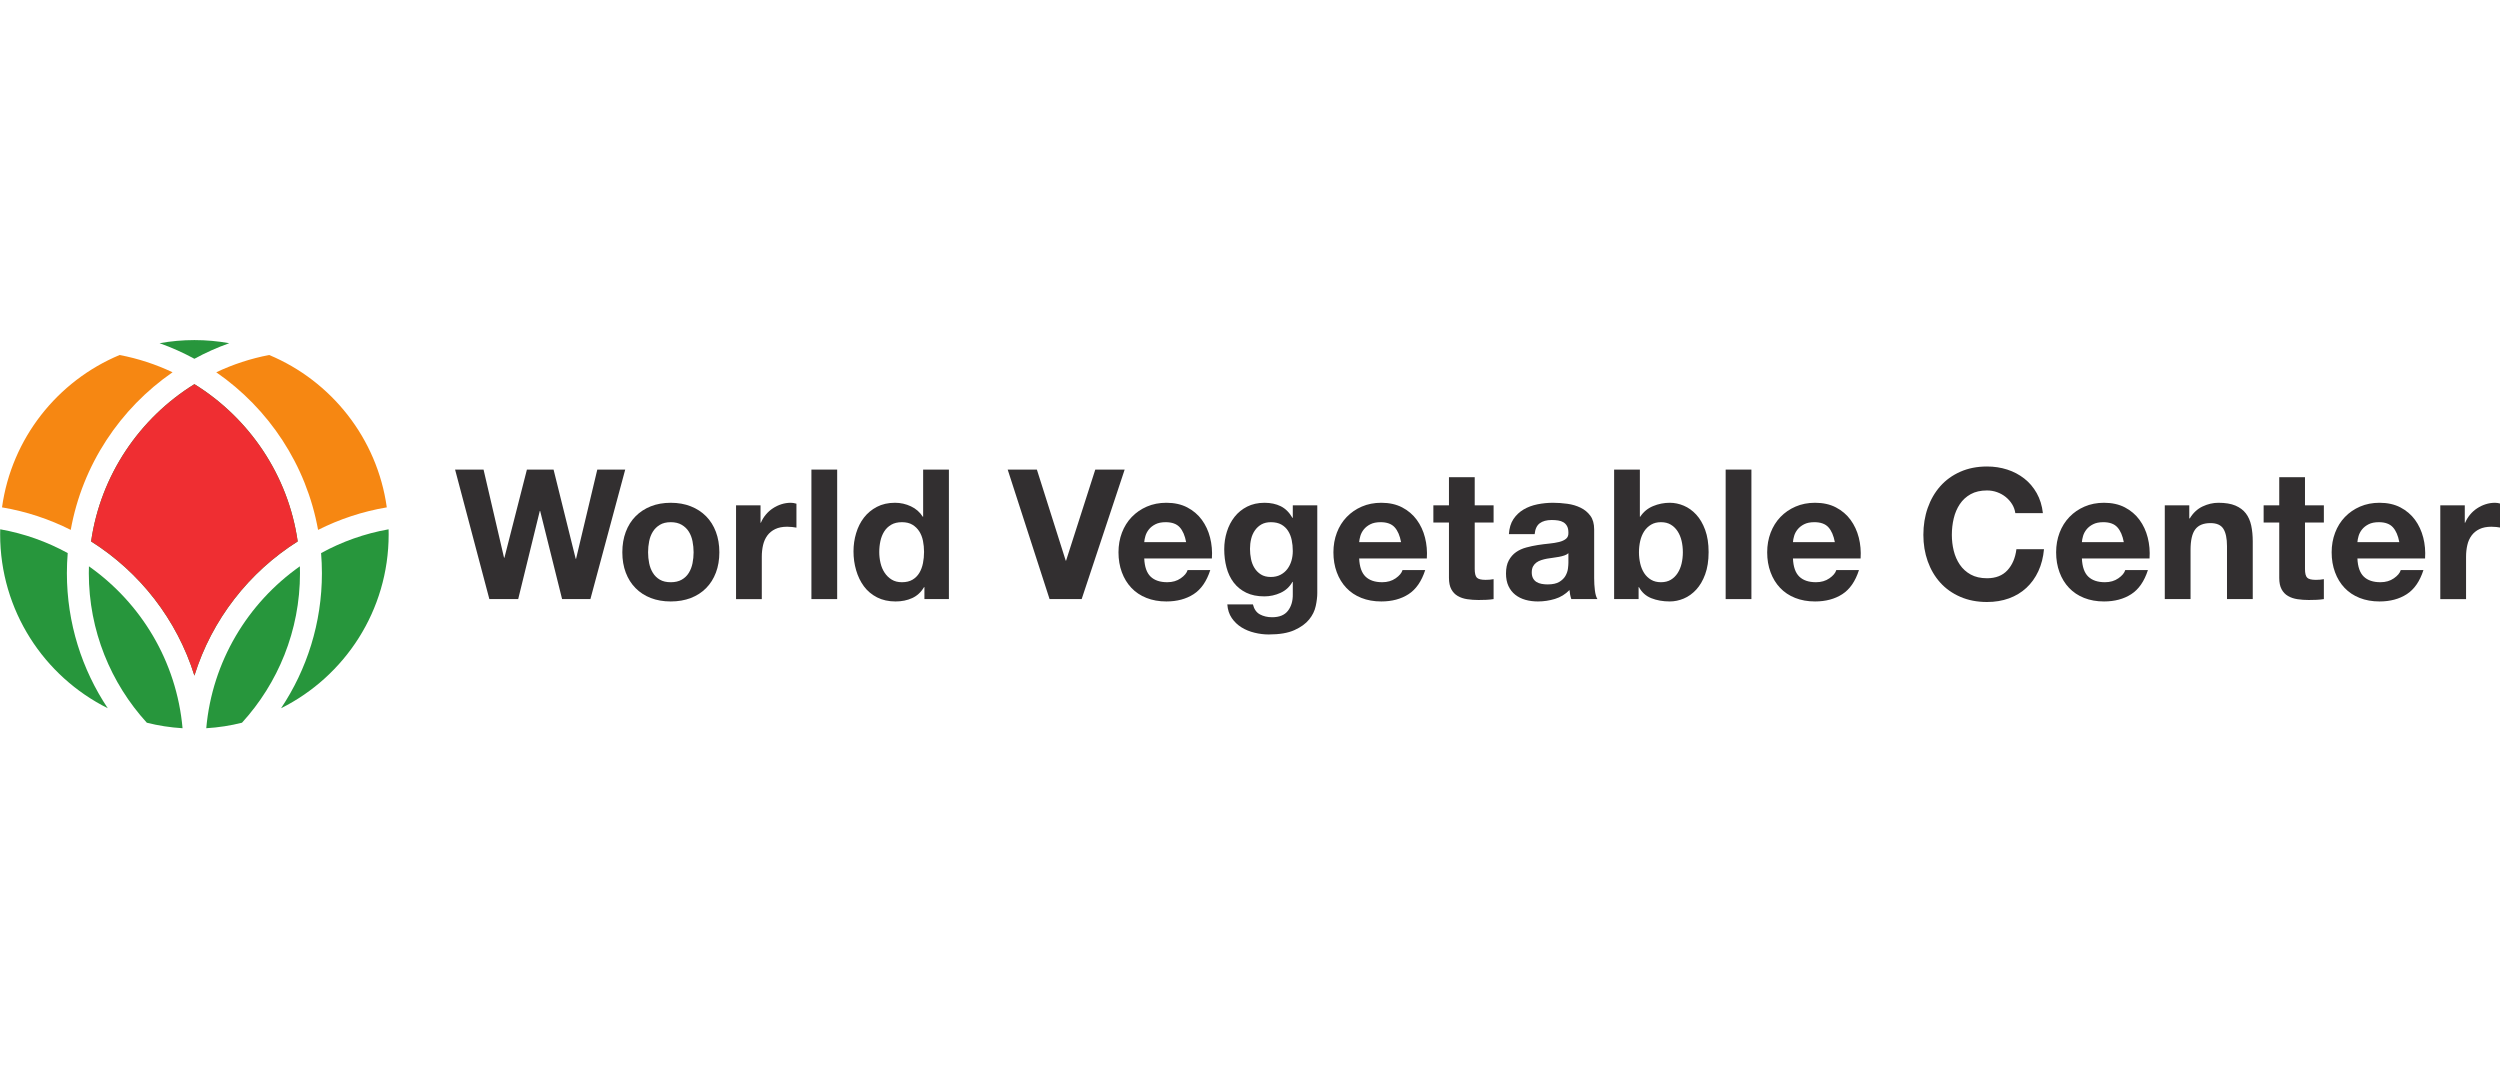 <?xml version="1.0" encoding="UTF-8" standalone="no"?>
<!-- Created with Inkscape (http://www.inkscape.org/) -->

<svg
   xmlns:dc="http://purl.org/dc/elements/1.1/"
   xmlns:cc="http://creativecommons.org/ns#"
   xmlns:rdf="http://www.w3.org/1999/02/22-rdf-syntax-ns#"
   xmlns:svg="http://www.w3.org/2000/svg"
   xmlns="http://www.w3.org/2000/svg"
   xmlns:sodipodi="http://sodipodi.sourceforge.net/DTD/sodipodi-0.dtd"
   xmlns:inkscape="http://www.inkscape.org/namespaces/inkscape"
   id="svg2"
   version="1.1"
   inkscape:version="0.91 r13725"
   xml:space="preserve"
   width="350"
   height="150"
   viewBox="0 0 350 150"
   sodipodi:docname="worldveg-the-world-vegetable-center.svg"
   inkscape:export-filename="/Users/alex/Downloads/worldveg-the-world-vegetable-center.png"
   inkscape:export-xdpi="90"
   inkscape:export-ydpi="90"><defs
     id="defs6"><clipPath
       clipPathUnits="userSpaceOnUse"
       id="clipPath130"><path
         d="m 0,0 498.898,0 0,708.661 L 0,708.661 0,0 Z"
         id="path132"
         inkscape:connector-curvature="0" /></clipPath><clipPath
       clipPathUnits="userSpaceOnUse"
       id="clipPath148"><path
         d="m 0,0 498.898,0 0,708.661 L 0,708.661 0,0 Z"
         id="path150"
         inkscape:connector-curvature="0" /></clipPath><clipPath
       clipPathUnits="userSpaceOnUse"
       id="clipPath164"><path
         d="m 0,0 498.898,0 0,708.661 L 0,708.661 0,0 Z"
         id="path166"
         inkscape:connector-curvature="0" /></clipPath><clipPath
       clipPathUnits="userSpaceOnUse"
       id="clipPath198"><path
         d="m 0,0 498.898,0 0,708.661 L 0,708.661 0,0 Z"
         id="path200"
         inkscape:connector-curvature="0" /></clipPath></defs><sodipodi:namedview
     pagecolor="#ffffff"
     bordercolor="#666666"
     borderopacity="1"
     objecttolerance="10"
     gridtolerance="10"
     guidetolerance="10"
     inkscape:pageopacity="0"
     inkscape:pageshadow="2"
     inkscape:window-width="1629"
     inkscape:window-height="668"
     id="namedview4"
     showgrid="false"
     inkscape:zoom="3.3542857"
     inkscape:cx="175"
     inkscape:cy="59.717885"
     inkscape:window-x="0"
     inkscape:window-y="0"
     inkscape:window-maximized="0"
     inkscape:current-layer="g10" /><g
     id="g10"
     inkscape:groupmode="layer"
     inkscape:label="Strategic-Plan-2017-2025_final_0830"
     transform="matrix(1.25,0,0,-1.25,0,150)"><g
       id="g4523"
       transform="matrix(1.278,0,0,1.278,-72.437,-715.078)"><path
         d="m 105.94,600.923 -1.923,7.726 -0.031,0 -1.893,-7.726 -2.527,0 -3.004,11.35 2.495,0 1.796,-7.726 0.033,0 1.971,7.726 2.336,0 1.94,-7.821 0.031,0 1.861,7.821 2.447,0 -3.051,-11.35 -2.481,0 z"
         style="fill:#322f30;fill-opacity:1;fill-rule:nonzero;stroke:none"
         id="path124"
         inkscape:connector-curvature="0" /><path
         d="m 111.52,606.812 c 0.201,0.535 0.487,0.991 0.859,1.367 0.37,0.375 0.816,0.668 1.334,0.874 0.52,0.207 1.102,0.31 1.749,0.31 0.647,0 1.233,-0.103 1.758,-0.31 0.523,-0.206 0.972,-0.499 1.342,-0.874 0.371,-0.376 0.657,-0.832 0.858,-1.367 0.201,-0.536 0.302,-1.131 0.302,-1.789 0,-0.657 -0.101,-1.25 -0.302,-1.779 -0.201,-0.531 -0.487,-0.984 -0.858,-1.359 -0.37,-0.376 -0.819,-0.665 -1.342,-0.867 -0.525,-0.201 -1.111,-0.302 -1.758,-0.302 -0.647,0 -1.229,0.101 -1.749,0.302 -0.518,0.202 -0.964,0.491 -1.334,0.867 -0.372,0.375 -0.658,0.828 -0.859,1.359 -0.201,0.529 -0.301,1.122 -0.301,1.779 0,0.658 0.1,1.253 0.301,1.789 m 2.051,-2.75 c 0.064,-0.313 0.172,-0.594 0.326,-0.842 0.153,-0.249 0.357,-0.448 0.611,-0.596 0.255,-0.149 0.573,-0.223 0.954,-0.223 0.381,0 0.702,0.074 0.962,0.223 0.26,0.148 0.467,0.347 0.62,0.596 0.154,0.248 0.262,0.529 0.326,0.842 0.063,0.313 0.095,0.633 0.095,0.961 0,0.329 -0.032,0.653 -0.095,0.971 -0.064,0.318 -0.172,0.599 -0.326,0.842 -0.153,0.244 -0.36,0.442 -0.62,0.596 -0.26,0.153 -0.581,0.231 -0.962,0.231 -0.381,0 -0.699,-0.078 -0.954,-0.231 -0.254,-0.154 -0.458,-0.352 -0.611,-0.596 -0.154,-0.243 -0.262,-0.524 -0.326,-0.842 -0.064,-0.318 -0.095,-0.642 -0.095,-0.971 0,-0.328 0.031,-0.648 0.095,-0.961"
         style="fill:#322f30;fill-opacity:1;fill-rule:nonzero;stroke:none"
         id="path136"
         inkscape:connector-curvature="0" /><path
         d="m 123.331,609.141 0,-1.526 0.032,0 c 0.105,0.255 0.248,0.49 0.429,0.707 0.179,0.217 0.387,0.403 0.62,0.556 0.232,0.154 0.483,0.274 0.747,0.358 0.265,0.085 0.541,0.128 0.826,0.128 0.149,0 0.313,-0.027 0.493,-0.08 l 0,-2.098 c -0.105,0.021 -0.233,0.039 -0.381,0.056 -0.148,0.015 -0.291,0.023 -0.429,0.023 -0.414,0 -0.763,-0.068 -1.05,-0.206 -0.286,-0.138 -0.516,-0.326 -0.691,-0.564 -0.175,-0.239 -0.299,-0.517 -0.373,-0.835 -0.075,-0.318 -0.112,-0.662 -0.112,-1.033 l 0,-3.704 -2.257,0 0,8.218 2.146,0 z"
         style="fill:#322f30;fill-opacity:1;fill-rule:nonzero;stroke:none"
         id="path140"
         inkscape:connector-curvature="0" /><path
         inkscape:connector-curvature="0"
         id="path142"
         style="fill:#322f30;fill-opacity:1;fill-rule:nonzero;stroke:none"
         d="m 130.047,600.923 -2.257,0 0,11.35 2.257,0 0,-11.35 z" /><path
         d="m 137.661,601.972 c -0.264,-0.445 -0.612,-0.766 -1.041,-0.961 -0.429,-0.197 -0.915,-0.295 -1.454,-0.295 -0.615,0 -1.155,0.119 -1.622,0.357 -0.466,0.239 -0.851,0.562 -1.153,0.969 -0.301,0.409 -0.529,0.878 -0.682,1.408 -0.155,0.53 -0.231,1.081 -0.231,1.653 0,0.552 0.076,1.084 0.231,1.597 0.153,0.515 0.381,0.968 0.682,1.36 0.302,0.391 0.682,0.708 1.137,0.946 0.456,0.238 0.986,0.358 1.59,0.358 0.487,0 0.95,-0.104 1.39,-0.311 0.441,-0.206 0.788,-0.511 1.042,-0.914 l 0.031,0 0,4.134 2.258,0 0,-11.35 -2.146,0 0,1.049 -0.032,0 z m -0.095,4.061 c -0.064,0.313 -0.173,0.588 -0.326,0.827 -0.154,0.238 -0.352,0.432 -0.596,0.58 -0.244,0.149 -0.551,0.223 -0.922,0.223 -0.371,0 -0.683,-0.074 -0.938,-0.223 -0.254,-0.148 -0.459,-0.345 -0.612,-0.588 -0.154,-0.244 -0.265,-0.523 -0.334,-0.834 -0.069,-0.313 -0.103,-0.639 -0.103,-0.978 0,-0.318 0.037,-0.636 0.111,-0.954 0.074,-0.318 0.194,-0.603 0.358,-0.85 0.164,-0.249 0.37,-0.451 0.62,-0.604 0.248,-0.154 0.548,-0.23 0.898,-0.23 0.371,0 0.681,0.073 0.93,0.222 0.248,0.148 0.448,0.347 0.596,0.596 0.149,0.248 0.254,0.532 0.318,0.85 0.063,0.318 0.095,0.647 0.095,0.986 0,0.339 -0.032,0.665 -0.095,0.977"
         style="fill:#322f30;fill-opacity:1;fill-rule:nonzero;stroke:none"
         id="path154"
         inkscape:connector-curvature="0" /><path
         d="m 148.661,600.923 -3.671,11.35 2.559,0 2.528,-7.98 0.031,0 2.559,7.98 2.575,0 -3.768,-11.35 -2.813,0 z"
         style="fill:#322f30;fill-opacity:1;fill-rule:nonzero;stroke:none"
         id="path158"
         inkscape:connector-curvature="0" /><path
         d="m 157.514,602.894 c 0.339,-0.328 0.827,-0.492 1.462,-0.492 0.457,0 0.849,0.113 1.177,0.342 0.33,0.227 0.53,0.469 0.604,0.723 l 1.988,0 c -0.319,-0.986 -0.805,-1.691 -1.463,-2.115 -0.657,-0.423 -1.452,-0.636 -2.384,-0.636 -0.647,0 -1.23,0.104 -1.749,0.311 -0.519,0.206 -0.96,0.501 -1.32,0.882 -0.36,0.381 -0.637,0.836 -0.834,1.367 -0.196,0.53 -0.294,1.112 -0.294,1.748 0,0.614 0.1,1.187 0.301,1.717 0.202,0.53 0.488,0.988 0.86,1.375 0.371,0.387 0.814,0.692 1.326,0.914 0.515,0.223 1.085,0.334 1.71,0.334 0.699,0 1.308,-0.135 1.828,-0.405 0.519,-0.271 0.946,-0.634 1.28,-1.089 0.333,-0.456 0.574,-0.975 0.722,-1.558 0.149,-0.583 0.202,-1.192 0.159,-1.828 l -5.929,0 c 0.031,-0.731 0.217,-1.261 0.556,-1.59 m 2.552,4.324 c -0.27,0.296 -0.681,0.445 -1.231,0.445 -0.361,0 -0.661,-0.061 -0.899,-0.183 -0.239,-0.122 -0.43,-0.273 -0.572,-0.453 -0.143,-0.18 -0.243,-0.372 -0.302,-0.572 -0.059,-0.201 -0.094,-0.382 -0.104,-0.54 l 3.672,0 c -0.106,0.572 -0.293,1.006 -0.564,1.303"
         style="fill:#322f30;fill-opacity:1;fill-rule:nonzero;stroke:none"
         id="path170"
         inkscape:connector-curvature="0" /><path
         d="m 171.987,600.319 c -0.089,-0.423 -0.283,-0.82 -0.579,-1.183 -0.298,-0.367 -0.726,-0.677 -1.288,-0.931 -0.562,-0.255 -1.314,-0.382 -2.258,-0.382 -0.403,0 -0.813,0.05 -1.231,0.152 -0.419,0.1 -0.802,0.256 -1.144,0.467 -0.345,0.214 -0.631,0.487 -0.859,0.82 -0.228,0.333 -0.358,0.733 -0.39,1.199 l 2.242,0 c 0.105,-0.423 0.312,-0.718 0.62,-0.881 0.307,-0.165 0.661,-0.246 1.064,-0.246 0.636,0 1.1,0.19 1.391,0.571 0.292,0.383 0.432,0.865 0.421,1.447 l 0,1.081 -0.031,0 c -0.244,-0.435 -0.591,-0.755 -1.042,-0.961 -0.45,-0.207 -0.925,-0.31 -1.422,-0.31 -0.615,0 -1.145,0.108 -1.59,0.325 -0.445,0.218 -0.81,0.514 -1.096,0.89 -0.286,0.376 -0.496,0.817 -0.628,1.32 -0.133,0.503 -0.199,1.036 -0.199,1.598 0,0.529 0.077,1.041 0.231,1.533 0.152,0.492 0.379,0.927 0.675,1.304 0.296,0.376 0.665,0.676 1.105,0.898 0.44,0.222 0.945,0.334 1.518,0.334 0.541,0 1.014,-0.101 1.422,-0.302 0.408,-0.202 0.751,-0.541 1.026,-1.018 l 0.031,0 0,1.097 2.146,0 0,-7.694 c 0,-0.329 -0.044,-0.705 -0.135,-1.128 m -3.091,2.734 c 0.244,0.127 0.445,0.297 0.604,0.508 0.158,0.212 0.278,0.454 0.358,0.724 0.079,0.27 0.118,0.554 0.118,0.85 0,0.34 -0.031,0.66 -0.095,0.962 -0.063,0.302 -0.169,0.569 -0.318,0.802 -0.148,0.234 -0.344,0.419 -0.588,0.557 -0.243,0.137 -0.551,0.207 -0.922,0.207 -0.317,0 -0.591,-0.064 -0.819,-0.19 -0.228,-0.129 -0.418,-0.301 -0.571,-0.518 -0.154,-0.217 -0.266,-0.466 -0.334,-0.746 -0.07,-0.282 -0.104,-0.576 -0.104,-0.884 0,-0.296 0.029,-0.59 0.088,-0.881 0.057,-0.292 0.158,-0.554 0.302,-0.787 0.143,-0.233 0.33,-0.424 0.565,-0.573 0.231,-0.148 0.524,-0.222 0.873,-0.222 0.318,0 0.599,0.064 0.843,0.191"
         style="fill:#322f30;fill-opacity:1;fill-rule:nonzero;stroke:none"
         id="path174"
         inkscape:connector-curvature="0" /><path
         d="m 176.351,602.894 c 0.339,-0.328 0.827,-0.492 1.462,-0.492 0.456,0 0.848,0.113 1.177,0.342 0.328,0.227 0.53,0.469 0.604,0.723 l 1.987,0 c -0.319,-0.986 -0.805,-1.691 -1.462,-2.115 -0.657,-0.423 -1.453,-0.636 -2.385,-0.636 -0.647,0 -1.23,0.104 -1.749,0.311 -0.52,0.206 -0.959,0.501 -1.319,0.882 -0.361,0.381 -0.638,0.836 -0.835,1.367 -0.196,0.53 -0.294,1.112 -0.294,1.748 0,0.614 0.101,1.187 0.302,1.717 0.201,0.53 0.488,0.988 0.859,1.375 0.371,0.387 0.812,0.692 1.327,0.914 0.513,0.223 1.083,0.334 1.709,0.334 0.7,0 1.308,-0.135 1.828,-0.405 0.519,-0.271 0.945,-0.634 1.279,-1.089 0.334,-0.456 0.575,-0.975 0.723,-1.558 0.149,-0.583 0.202,-1.192 0.16,-1.828 l -5.93,0 c 0.032,-0.731 0.218,-1.261 0.557,-1.59 m 2.551,4.324 c -0.27,0.296 -0.681,0.445 -1.232,0.445 -0.36,0 -0.659,-0.061 -0.898,-0.183 -0.239,-0.122 -0.429,-0.273 -0.573,-0.453 -0.142,-0.18 -0.243,-0.372 -0.301,-0.572 -0.058,-0.201 -0.093,-0.382 -0.104,-0.54 l 3.672,0 c -0.106,0.572 -0.293,1.006 -0.564,1.303"
         style="fill:#322f30;fill-opacity:1;fill-rule:nonzero;stroke:none"
         id="path178"
         inkscape:connector-curvature="0" /><path
         d="m 187.574,609.141 0,-1.51 -1.654,0 0,-4.069 c 0,-0.382 0.064,-0.636 0.191,-0.763 0.128,-0.129 0.382,-0.19 0.763,-0.19 0.127,0 0.248,0.004 0.366,0.015 0.117,0.009 0.228,0.026 0.334,0.046 l 0,-1.747 c -0.192,-0.032 -0.403,-0.053 -0.636,-0.064 -0.234,-0.01 -0.461,-0.015 -0.684,-0.015 -0.35,0 -0.681,0.023 -0.994,0.071 -0.312,0.047 -0.587,0.14 -0.827,0.278 -0.237,0.138 -0.426,0.335 -0.563,0.589 -0.138,0.253 -0.207,0.588 -0.207,1.001 l 0,4.848 -1.367,0 0,1.51 1.367,0 0,2.465 2.257,0 0,-2.465 1.654,0 z"
         style="fill:#322f30;fill-opacity:1;fill-rule:nonzero;stroke:none"
         id="path182"
         inkscape:connector-curvature="0" /><path
         d="m 189.313,607.933 c 0.234,0.35 0.53,0.63 0.89,0.842 0.36,0.213 0.766,0.363 1.216,0.454 0.45,0.09 0.904,0.135 1.359,0.135 0.414,0 0.832,-0.03 1.256,-0.088 0.425,-0.058 0.811,-0.172 1.16,-0.342 0.351,-0.169 0.636,-0.405 0.859,-0.707 0.222,-0.301 0.334,-0.702 0.334,-1.2 l 0,-4.276 c 0,-0.371 0.022,-0.725 0.064,-1.065 0.041,-0.339 0.116,-0.593 0.222,-0.763 l -2.288,0 c -0.043,0.127 -0.078,0.257 -0.104,0.389 -0.027,0.133 -0.046,0.268 -0.056,0.405 -0.36,-0.37 -0.784,-0.63 -1.272,-0.778 -0.487,-0.148 -0.985,-0.223 -1.494,-0.223 -0.392,0 -0.757,0.047 -1.097,0.143 -0.339,0.096 -0.635,0.244 -0.889,0.445 -0.256,0.202 -0.454,0.457 -0.597,0.763 -0.142,0.308 -0.215,0.674 -0.215,1.097 0,0.467 0.083,0.851 0.247,1.153 0.165,0.302 0.376,0.542 0.636,0.723 0.259,0.18 0.556,0.315 0.89,0.405 0.334,0.091 0.67,0.162 1.009,0.215 0.34,0.053 0.673,0.095 1.002,0.127 0.328,0.032 0.62,0.08 0.874,0.143 0.254,0.064 0.456,0.156 0.604,0.279 0.148,0.12 0.217,0.298 0.207,0.531 0,0.245 -0.04,0.438 -0.119,0.58 -0.08,0.144 -0.186,0.256 -0.318,0.335 -0.133,0.08 -0.286,0.132 -0.461,0.159 -0.176,0.026 -0.363,0.04 -0.565,0.04 -0.445,0 -0.794,-0.096 -1.049,-0.286 -0.254,-0.191 -0.403,-0.509 -0.445,-0.954 l -2.258,0 c 0.033,0.529 0.165,0.969 0.398,1.319 m 4.459,-3.187 c -0.143,-0.048 -0.297,-0.088 -0.461,-0.119 -0.164,-0.032 -0.337,-0.058 -0.516,-0.08 -0.181,-0.021 -0.361,-0.047 -0.541,-0.08 -0.169,-0.031 -0.336,-0.074 -0.5,-0.126 -0.166,-0.054 -0.308,-0.125 -0.43,-0.215 -0.122,-0.09 -0.22,-0.204 -0.294,-0.341 -0.074,-0.139 -0.111,-0.314 -0.111,-0.526 0,-0.201 0.037,-0.37 0.111,-0.508 0.074,-0.138 0.174,-0.246 0.302,-0.326 0.127,-0.08 0.276,-0.135 0.445,-0.167 0.17,-0.032 0.344,-0.048 0.525,-0.048 0.445,0 0.788,0.075 1.033,0.223 0.243,0.149 0.424,0.326 0.54,0.532 0.117,0.207 0.188,0.415 0.215,0.629 0.027,0.211 0.04,0.381 0.04,0.509 l 0,0.842 c -0.096,-0.086 -0.214,-0.151 -0.358,-0.199"
         style="fill:#322f30;fill-opacity:1;fill-rule:nonzero;stroke:none"
         id="path186"
         inkscape:connector-curvature="0" /><path
         d="m 200.393,612.273 0,-4.134 0.031,0 c 0.277,0.424 0.65,0.734 1.121,0.931 0.472,0.196 0.962,0.294 1.471,0.294 0.413,0 0.821,-0.085 1.224,-0.255 0.403,-0.17 0.765,-0.429 1.089,-0.779 0.323,-0.35 0.586,-0.797 0.786,-1.343 0.201,-0.547 0.302,-1.195 0.302,-1.947 0,-0.753 -0.101,-1.401 -0.302,-1.948 -0.2,-0.545 -0.463,-0.992 -0.786,-1.342 -0.324,-0.351 -0.686,-0.61 -1.089,-0.78 -0.403,-0.17 -0.811,-0.254 -1.224,-0.254 -0.604,0 -1.146,0.096 -1.622,0.286 -0.476,0.191 -0.837,0.515 -1.081,0.97 l -0.032,0 0,-1.049 -2.145,0 0,11.35 2.257,0 z m 3.656,-6.247 c -0.075,0.317 -0.191,0.598 -0.351,0.842 -0.158,0.244 -0.357,0.437 -0.594,0.58 -0.239,0.144 -0.528,0.215 -0.868,0.215 -0.329,0 -0.614,-0.071 -0.858,-0.215 -0.243,-0.143 -0.445,-0.336 -0.605,-0.58 -0.158,-0.244 -0.275,-0.525 -0.349,-0.842 -0.073,-0.318 -0.111,-0.652 -0.111,-1.003 0,-0.337 0.038,-0.667 0.111,-0.985 0.074,-0.318 0.191,-0.598 0.349,-0.843 0.16,-0.244 0.362,-0.436 0.605,-0.579 0.244,-0.143 0.529,-0.214 0.858,-0.214 0.34,0 0.629,0.071 0.868,0.214 0.237,0.143 0.436,0.335 0.594,0.579 0.16,0.245 0.276,0.525 0.351,0.843 0.075,0.318 0.111,0.648 0.111,0.985 0,0.351 -0.036,0.685 -0.111,1.003"
         style="fill:#322f30;fill-opacity:1;fill-rule:nonzero;stroke:none"
         id="path190"
         inkscape:connector-curvature="0" /><path
         inkscape:connector-curvature="0"
         id="path192"
         style="fill:#322f30;fill-opacity:1;fill-rule:nonzero;stroke:none"
         d="m 210.168,600.923 -2.257,0 0,11.35 2.257,0 0,-11.35 z" /><path
         d="m 214.365,602.894 c 0.339,-0.328 0.826,-0.492 1.462,-0.492 0.456,0 0.848,0.113 1.177,0.342 0.328,0.227 0.53,0.469 0.604,0.723 l 1.987,0 c -0.318,-0.986 -0.805,-1.691 -1.463,-2.115 -0.656,-0.423 -1.452,-0.636 -2.384,-0.636 -0.647,0 -1.229,0.104 -1.748,0.311 -0.52,0.206 -0.96,0.501 -1.32,0.882 -0.36,0.381 -0.638,0.836 -0.834,1.367 -0.197,0.53 -0.295,1.112 -0.295,1.748 0,0.614 0.101,1.187 0.302,1.717 0.202,0.53 0.488,0.988 0.858,1.375 0.371,0.387 0.813,0.692 1.327,0.914 0.515,0.223 1.084,0.334 1.71,0.334 0.699,0 1.307,-0.135 1.827,-0.405 0.521,-0.271 0.947,-0.634 1.281,-1.089 0.334,-0.456 0.574,-0.975 0.723,-1.558 0.148,-0.583 0.201,-1.192 0.159,-1.828 l -5.929,0 c 0.031,-0.731 0.217,-1.261 0.556,-1.59 m 2.551,4.324 c -0.269,0.296 -0.681,0.445 -1.231,0.445 -0.361,0 -0.661,-0.061 -0.9,-0.183 -0.237,-0.122 -0.428,-0.273 -0.571,-0.453 -0.144,-0.18 -0.244,-0.372 -0.302,-0.572 -0.059,-0.201 -0.093,-0.382 -0.103,-0.54 l 3.671,0 c -0.106,0.572 -0.294,1.006 -0.564,1.303"
         style="fill:#322f30;fill-opacity:1;fill-rule:nonzero;stroke:none"
         id="path204"
         inkscape:connector-curvature="0" /><path
         d="m 233.011,609.244 c -0.148,0.239 -0.334,0.447 -0.556,0.628 -0.224,0.18 -0.476,0.32 -0.756,0.421 -0.281,0.101 -0.574,0.151 -0.881,0.151 -0.562,0 -1.04,-0.108 -1.432,-0.325 -0.392,-0.218 -0.71,-0.509 -0.954,-0.875 -0.244,-0.366 -0.421,-0.782 -0.533,-1.248 -0.111,-0.466 -0.165,-0.948 -0.165,-1.446 0,-0.478 0.054,-0.941 0.165,-1.391 0.112,-0.451 0.289,-0.856 0.533,-1.217 0.244,-0.36 0.562,-0.648 0.954,-0.866 0.392,-0.216 0.87,-0.326 1.432,-0.326 0.762,0 1.359,0.233 1.788,0.7 0.429,0.467 0.691,1.081 0.786,1.844 l 2.417,0 c -0.064,-0.711 -0.228,-1.352 -0.493,-1.923 -0.265,-0.573 -0.615,-1.06 -1.049,-1.463 -0.434,-0.403 -0.943,-0.71 -1.526,-0.922 -0.584,-0.212 -1.224,-0.318 -1.923,-0.318 -0.871,0 -1.652,0.152 -2.345,0.454 -0.694,0.302 -1.281,0.717 -1.757,1.247 -0.477,0.53 -0.842,1.153 -1.097,1.868 -0.254,0.715 -0.381,1.486 -0.381,2.313 0,0.847 0.127,1.634 0.381,2.36 0.255,0.726 0.62,1.36 1.097,1.9 0.476,0.54 1.063,0.964 1.757,1.271 0.693,0.308 1.474,0.462 2.345,0.462 0.624,0 1.215,-0.091 1.772,-0.27 0.556,-0.181 1.053,-0.443 1.494,-0.788 0.439,-0.343 0.803,-0.771 1.089,-1.279 0.286,-0.509 0.466,-1.092 0.54,-1.748 l -2.416,0 c -0.043,0.286 -0.137,0.548 -0.286,0.786"
         style="fill:#322f30;fill-opacity:1;fill-rule:nonzero;stroke:none"
         id="path208"
         inkscape:connector-curvature="0" /><path
         d="m 239.687,602.894 c 0.34,-0.328 0.828,-0.492 1.463,-0.492 0.456,0 0.848,0.113 1.176,0.342 0.329,0.227 0.529,0.469 0.605,0.723 l 1.986,0 c -0.318,-0.986 -0.805,-1.691 -1.463,-2.115 -0.657,-0.423 -1.452,-0.636 -2.384,-0.636 -0.646,0 -1.229,0.104 -1.748,0.311 -0.52,0.206 -0.959,0.501 -1.319,0.882 -0.361,0.381 -0.639,0.836 -0.835,1.367 -0.196,0.53 -0.295,1.112 -0.295,1.748 0,0.614 0.102,1.187 0.302,1.717 0.202,0.53 0.489,0.988 0.86,1.375 0.37,0.387 0.813,0.692 1.327,0.914 0.514,0.223 1.083,0.334 1.708,0.334 0.7,0 1.309,-0.135 1.829,-0.405 0.518,-0.271 0.945,-0.634 1.279,-1.089 0.334,-0.456 0.575,-0.975 0.723,-1.558 0.149,-0.583 0.201,-1.192 0.159,-1.828 l -5.929,0 c 0.033,-0.731 0.217,-1.261 0.556,-1.59 m 2.551,4.324 c -0.269,0.296 -0.68,0.445 -1.231,0.445 -0.361,0 -0.661,-0.061 -0.897,-0.183 -0.24,-0.122 -0.43,-0.273 -0.574,-0.453 -0.142,-0.18 -0.244,-0.372 -0.302,-0.572 -0.058,-0.201 -0.093,-0.382 -0.103,-0.54 l 3.673,0 c -0.107,0.572 -0.295,1.006 -0.566,1.303"
         style="fill:#322f30;fill-opacity:1;fill-rule:nonzero;stroke:none"
         id="path212"
         inkscape:connector-curvature="0" /><path
         d="m 248.541,609.141 0,-1.144 0.048,0 c 0.286,0.476 0.656,0.823 1.112,1.041 0.456,0.217 0.923,0.326 1.399,0.326 0.604,0 1.099,-0.083 1.486,-0.246 0.387,-0.166 0.691,-0.393 0.914,-0.684 0.222,-0.292 0.379,-0.647 0.47,-1.065 0.089,-0.419 0.134,-0.882 0.134,-1.391 l 0,-5.055 -2.257,0 0,4.642 c 0,0.677 -0.107,1.184 -0.317,1.517 -0.212,0.335 -0.589,0.501 -1.129,0.501 -0.615,0 -1.061,-0.183 -1.335,-0.548 -0.277,-0.366 -0.413,-0.967 -0.413,-1.805 l 0,-4.307 -2.258,0 0,8.218 2.146,0 z"
         style="fill:#322f30;fill-opacity:1;fill-rule:nonzero;stroke:none"
         id="path216"
         inkscape:connector-curvature="0" /><path
         d="m 260.336,609.141 0,-1.51 -1.654,0 0,-4.069 c 0,-0.382 0.064,-0.636 0.192,-0.763 0.127,-0.129 0.38,-0.19 0.762,-0.19 0.127,0 0.249,0.004 0.367,0.015 0.116,0.009 0.227,0.026 0.333,0.046 l 0,-1.747 c -0.191,-0.032 -0.403,-0.053 -0.636,-0.064 -0.234,-0.01 -0.461,-0.015 -0.684,-0.015 -0.35,0 -0.681,0.023 -0.993,0.071 -0.313,0.047 -0.588,0.14 -0.828,0.278 -0.237,0.138 -0.426,0.335 -0.562,0.589 -0.139,0.253 -0.207,0.588 -0.207,1.001 l 0,4.848 -1.368,0 0,1.51 1.368,0 0,2.465 2.256,0 0,-2.465 1.654,0 z"
         style="fill:#322f30;fill-opacity:1;fill-rule:nonzero;stroke:none"
         id="path220"
         inkscape:connector-curvature="0" /><path
         d="m 263.833,602.894 c 0.339,-0.328 0.826,-0.492 1.463,-0.492 0.456,0 0.847,0.113 1.175,0.342 0.329,0.227 0.53,0.469 0.605,0.723 l 1.987,0 c -0.318,-0.986 -0.805,-1.691 -1.463,-2.115 -0.657,-0.423 -1.451,-0.636 -2.384,-0.636 -0.646,0 -1.229,0.104 -1.749,0.311 -0.519,0.206 -0.959,0.501 -1.319,0.882 -0.361,0.381 -0.638,0.836 -0.834,1.367 -0.197,0.53 -0.295,1.112 -0.295,1.748 0,0.614 0.102,1.187 0.303,1.717 0.201,0.53 0.488,0.988 0.858,1.375 0.371,0.387 0.813,0.692 1.327,0.914 0.515,0.223 1.084,0.334 1.709,0.334 0.7,0 1.309,-0.135 1.829,-0.405 0.518,-0.271 0.945,-0.634 1.28,-1.089 0.332,-0.456 0.573,-0.975 0.722,-1.558 0.149,-0.583 0.201,-1.192 0.159,-1.828 l -5.929,0 c 0.031,-0.731 0.217,-1.261 0.556,-1.59 m 2.552,4.324 c -0.271,0.296 -0.682,0.445 -1.232,0.445 -0.361,0 -0.66,-0.061 -0.898,-0.183 -0.239,-0.122 -0.429,-0.273 -0.573,-0.453 -0.143,-0.18 -0.243,-0.372 -0.302,-0.572 -0.058,-0.201 -0.093,-0.382 -0.103,-0.54 l 3.671,0 c -0.105,0.572 -0.293,1.006 -0.563,1.303"
         style="fill:#322f30;fill-opacity:1;fill-rule:nonzero;stroke:none"
         id="path224"
         inkscape:connector-curvature="0" /><path
         d="m 272.686,609.141 0,-1.526 0.032,0 c 0.106,0.255 0.25,0.49 0.429,0.707 0.181,0.217 0.387,0.403 0.62,0.556 0.233,0.154 0.483,0.274 0.747,0.358 0.265,0.085 0.541,0.128 0.827,0.128 0.148,0 0.313,-0.027 0.493,-0.08 l 0,-2.098 c -0.106,0.021 -0.234,0.039 -0.382,0.056 -0.149,0.015 -0.291,0.023 -0.43,0.023 -0.413,0 -0.762,-0.068 -1.049,-0.206 -0.285,-0.138 -0.515,-0.326 -0.691,-0.564 -0.175,-0.239 -0.3,-0.517 -0.372,-0.835 -0.075,-0.318 -0.112,-0.662 -0.112,-1.033 l 0,-3.704 -2.258,0 0,8.218 2.146,0 z"
         style="fill:#322f30;fill-opacity:1;fill-rule:nonzero;stroke:none"
         id="path228"
         inkscape:connector-curvature="0" /><path
         d="m 56.857,608.962 c 2.13,-0.359 4.154,-1.034 6.022,-1.975 1.025,5.708 4.325,10.637 8.923,13.814 -1.457,0.689 -3.012,1.203 -4.638,1.513 -5.452,-2.276 -9.467,-7.306 -10.307,-13.352"
         style="fill:#f68712;fill-opacity:1;fill-rule:nonzero;stroke:none"
         id="path232"
         inkscape:connector-curvature="0" /><path
         d="m 73.717,594.217 c 1.529,4.912 4.785,9.069 9.053,11.76 -0.836,5.818 -4.255,10.812 -9.053,13.782 -4.799,-2.97 -8.217,-7.964 -9.054,-13.782 4.269,-2.691 7.525,-6.848 9.054,-11.76"
         style="fill:#27963c;fill-opacity:1;fill-rule:nonzero;stroke:none"
         id="path236"
         inkscape:connector-curvature="0" /><path
         d="m 64.474,603.796 c -0.006,-0.2 -0.01,-0.402 -0.01,-0.603 0,-5.042 1.927,-9.643 5.083,-13.104 1.011,-0.255 2.057,-0.418 3.131,-0.483 -0.52,5.857 -3.644,10.977 -8.204,14.19"
         style="fill:#27963c;fill-opacity:1;fill-rule:nonzero;stroke:none"
         id="path240"
         inkscape:connector-curvature="0" /><path
         d="m 84.555,606.987 c 1.868,0.941 3.892,1.616 6.022,1.975 -0.84,6.046 -4.855,11.076 -10.307,13.353 -1.627,-0.311 -3.182,-0.825 -4.638,-1.514 4.598,-3.177 7.897,-8.105 8.923,-13.814"
         style="fill:#f68712;fill-opacity:1;fill-rule:nonzero;stroke:none"
         id="path244"
         inkscape:connector-curvature="0" /><path
         d="m 62.615,604.956 c -1.817,0.996 -3.808,1.711 -5.916,2.084 -0.004,-0.146 -0.006,-0.294 -0.006,-0.442 0,-6.672 3.84,-12.448 9.43,-15.239 -2.261,3.392 -3.581,7.462 -3.581,11.835 0,0.593 0.025,1.181 0.073,1.762"
         style="fill:#27963c;fill-opacity:1;fill-rule:nonzero;stroke:none"
         id="path248"
         inkscape:connector-curvature="0" /><path
         d="m 76.77,623.349 c -0.99,0.179 -2.011,0.273 -3.053,0.273 -1.043,0 -2.063,-0.094 -3.054,-0.273 1.059,-0.377 2.079,-0.834 3.054,-1.366 0.974,0.532 1.995,0.989 3.053,1.366"
         style="fill:#27963c;fill-opacity:1;fill-rule:nonzero;stroke:none"
         id="path252"
         inkscape:connector-curvature="0" /><path
         d="m 82.96,603.796 c -4.561,-3.213 -7.685,-8.333 -8.204,-14.19 1.073,0.065 2.12,0.228 3.131,0.483 3.156,3.461 5.083,8.062 5.083,13.104 0,0.201 -0.004,0.403 -0.01,0.603"
         style="fill:#27963c;fill-opacity:1;fill-rule:nonzero;stroke:none"
         id="path256"
         inkscape:connector-curvature="0" /><path
         d="m 84.892,603.193 c 0,-4.373 -1.32,-8.443 -3.581,-11.835 5.59,2.791 9.43,8.567 9.43,15.239 0,0.148 -0.002,0.296 -0.006,0.442 -2.108,-0.373 -4.099,-1.088 -5.916,-2.084 0.048,-0.581 0.073,-1.169 0.073,-1.762"
         style="fill:#27963c;fill-opacity:1;fill-rule:nonzero;stroke:none"
         id="path260"
         inkscape:connector-curvature="0" /><path
         d="m 73.717,619.759 c -4.799,-2.969 -8.217,-7.964 -9.054,-13.781 4.269,-2.692 7.525,-6.849 9.054,-11.761 1.529,4.912 4.785,9.069 9.053,11.761 -0.836,5.817 -4.255,10.812 -9.053,13.781"
         style="fill:#ef2e32;fill-opacity:1;fill-rule:nonzero;stroke:none"
         id="path264"
         inkscape:connector-curvature="0" /></g></g></svg>
